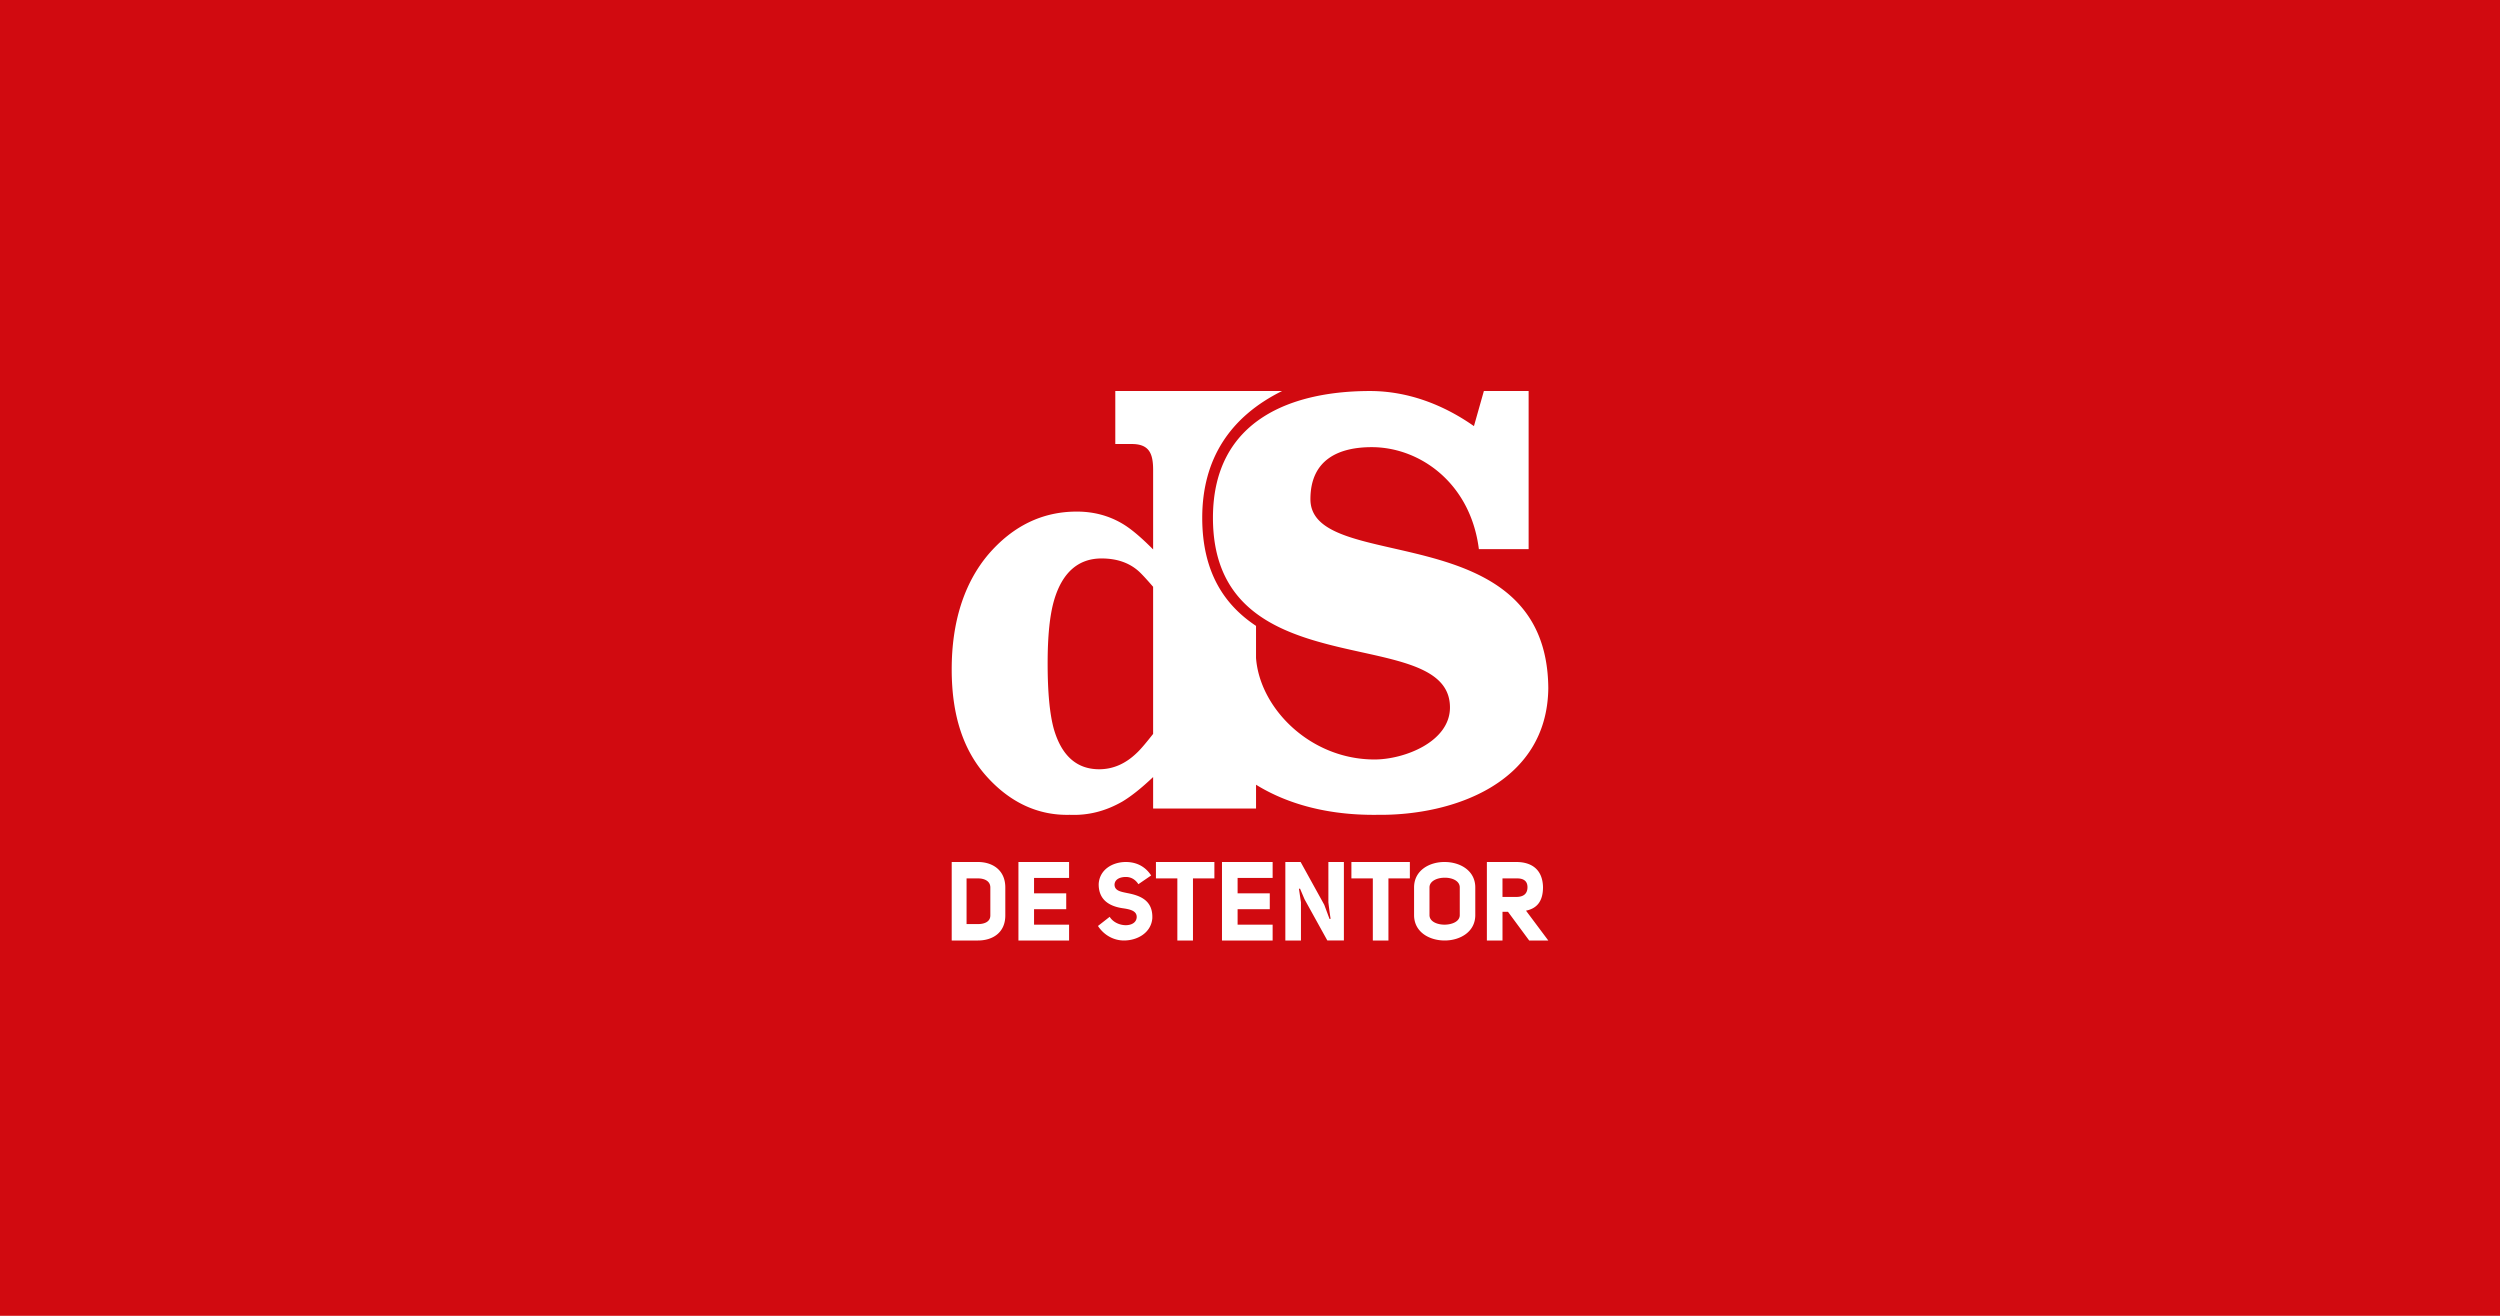 <svg xmlns="http://www.w3.org/2000/svg" viewBox="0 0 950 500"><path d="M0 500h950V0H0z" class="mono" style="fill:#d10a10"/><path fill="#fff" d="M371.64 327.56c5.383 0 10.378 2.956 10.378 9.69v10.621c0 6.691-4.996 9.519-10.378 9.519h-9.992v-29.83zm34.611 0v6.057h-13.312v5.848h12.227v6.02h-12.227v5.89h13.312v6.015h-19.247v-29.83zm21.6 0c3.69 0 7.22 1.477 9.583 5.118l-4.848 3.315c-1.208-1.882-2.893-2.744-4.735-2.744-2.25 0-4.209.862-4.329 2.865v.043c.038 2.37 2.405 2.698 4.89 3.223 4.934.947 9.746 2.789 9.467 9.62-.489 5.444-5.614 8.39-10.787 8.39-3.69 0-7.46-1.84-9.865-5.522l4.451-3.48c2.565 4.168 10.022 4.259 10.265.201.12-2.491-2.529-3.066-5.455-3.476-4.453-.69-9.06-2.82-8.986-9.203.32-5.482 5.258-8.35 10.349-8.35zm33.617 0v6.228h-8.14v23.601h-5.936v-23.6h-8.137v-6.229zm22.132 0v6.057h-13.312v5.848h12.226v6.02h-12.226v5.89H483.6v6.015h-19.247v-29.83zm10.642 0 8.979 16.261 2.006 5.394.402-.084c-.32-1.937-.8-5.686-.844-6.322v-15.25h5.893v29.83h-6.287l-8.666-15.671-1.719-4.045-.406.086.761 5.093v14.538h-5.932v-29.83zm41.506 0v6.228h-8.144v23.601h-5.932v-23.6h-8.141v-6.229zm13.235 0c5.813 0 11.625 3.23 11.625 9.66v10.52c0 6.414-5.813 9.65-11.625 9.65-5.82 0-11.634-3.195-11.634-9.65v-10.52c0-6.464 5.815-9.705 11.634-9.66m27.218 0c5.687 0 9.983 2.741 10.144 9.528 0 5.473-2.365 8.123-6.462 8.966l8.468 11.336h-7.265l-8.056-10.913h-2.083v10.913h-5.936v-29.83zm-27.26 5.973c-2.85 0-5.734 1.27-5.734 3.688v10.519c0 2.446 2.885 3.634 5.776 3.634 2.885-.041 5.73-1.231 5.73-3.634v-10.52c0-2.497-2.887-3.73-5.772-3.687m-177.3.263h-4.343v17.354h4.343c2.46 0 4.689-.886 4.689-3.28v-10.62c0-2.443-2.23-3.454-4.689-3.454zm204.56 0h-5.254v7.037h5.254c2.602 0 4.244-1.094 4.244-3.702 0-2.532-1.76-3.417-4.244-3.334m-89.012-185.21c-19.594 9.702-30.337 25.678-30.337 48.19 0 20.892 8.645 33.238 20.442 41.057v12.165c1.397 19.1 20.546 38.605 45.043 38.605 11.255 0 28.653-6.689 28.653-19.771 0-13.57-15.419-16.974-33.498-20.966-2.64-.583-5.338-1.179-8.053-1.82l-1.63-.391a175 175 0 0 1-7.337-1.939l-1.618-.48c-19.917-6.053-37.933-17.013-37.933-46.46 0-37.921 30.964-48.19 59.674-48.19 14.122 0 27.667 5.014 39.503 13.338l3.774-13.338h17.006v60.092h-18.903c-3.169-25.186-22.481-38.76-40.72-38.76-12.058 0-23.295 4.377-23.295 19.772 0 11.499 14.252 14.744 31.437 18.657l1.583.36c1.856.424 3.741.859 5.643 1.315l1.633.397q1.637.401 3.282.83l1.644.438c22.482 6.09 44.956 16.867 45.17 49.871-.427 36.01-36.204 48.38-64.774 48.074-23.066.307-37.945-6.27-46.284-11.44v9.037h-39.107v-11.953c-4.275 4.06-8.22 7.243-11.705 9.325-6.15 3.518-12.715 5.338-19.994 5.031-11.887.307-22.56-4.61-31.445-14.452-8.91-9.845-13.397-23.19-13.397-40.833 0-17.96 4.701-32.729 13.895-43.639 9.372-10.904 20.62-16.305 33.637-16.305 6.472 0 12.232 1.569 17.408 4.64 3.172 1.888 6.973 5.08 11.6 9.748v-30.24c0-6.372-1.608-9.826-8.15-9.826h-6.224v-20.14zm-68.624 63.628c-8.715 0-14.869 5.236-17.99 15.83-1.67 5.683-2.47 13.693-2.47 24.024 0 11.084.8 19.358 2.361 24.976 2.959 10.166 8.712 15.273 17.233 15.273 5.267 0 10.066-2.093 14.378-6.299 1.483-1.376 3.756-4.14 6.11-7.132v-55.904c-2.07-2.394-4.033-4.562-5.243-5.693-3.63-3.362-8.405-5.076-14.378-5.076z" class="has-white-on-default has-white-on-reversed" style="stroke-width:3"/></svg>